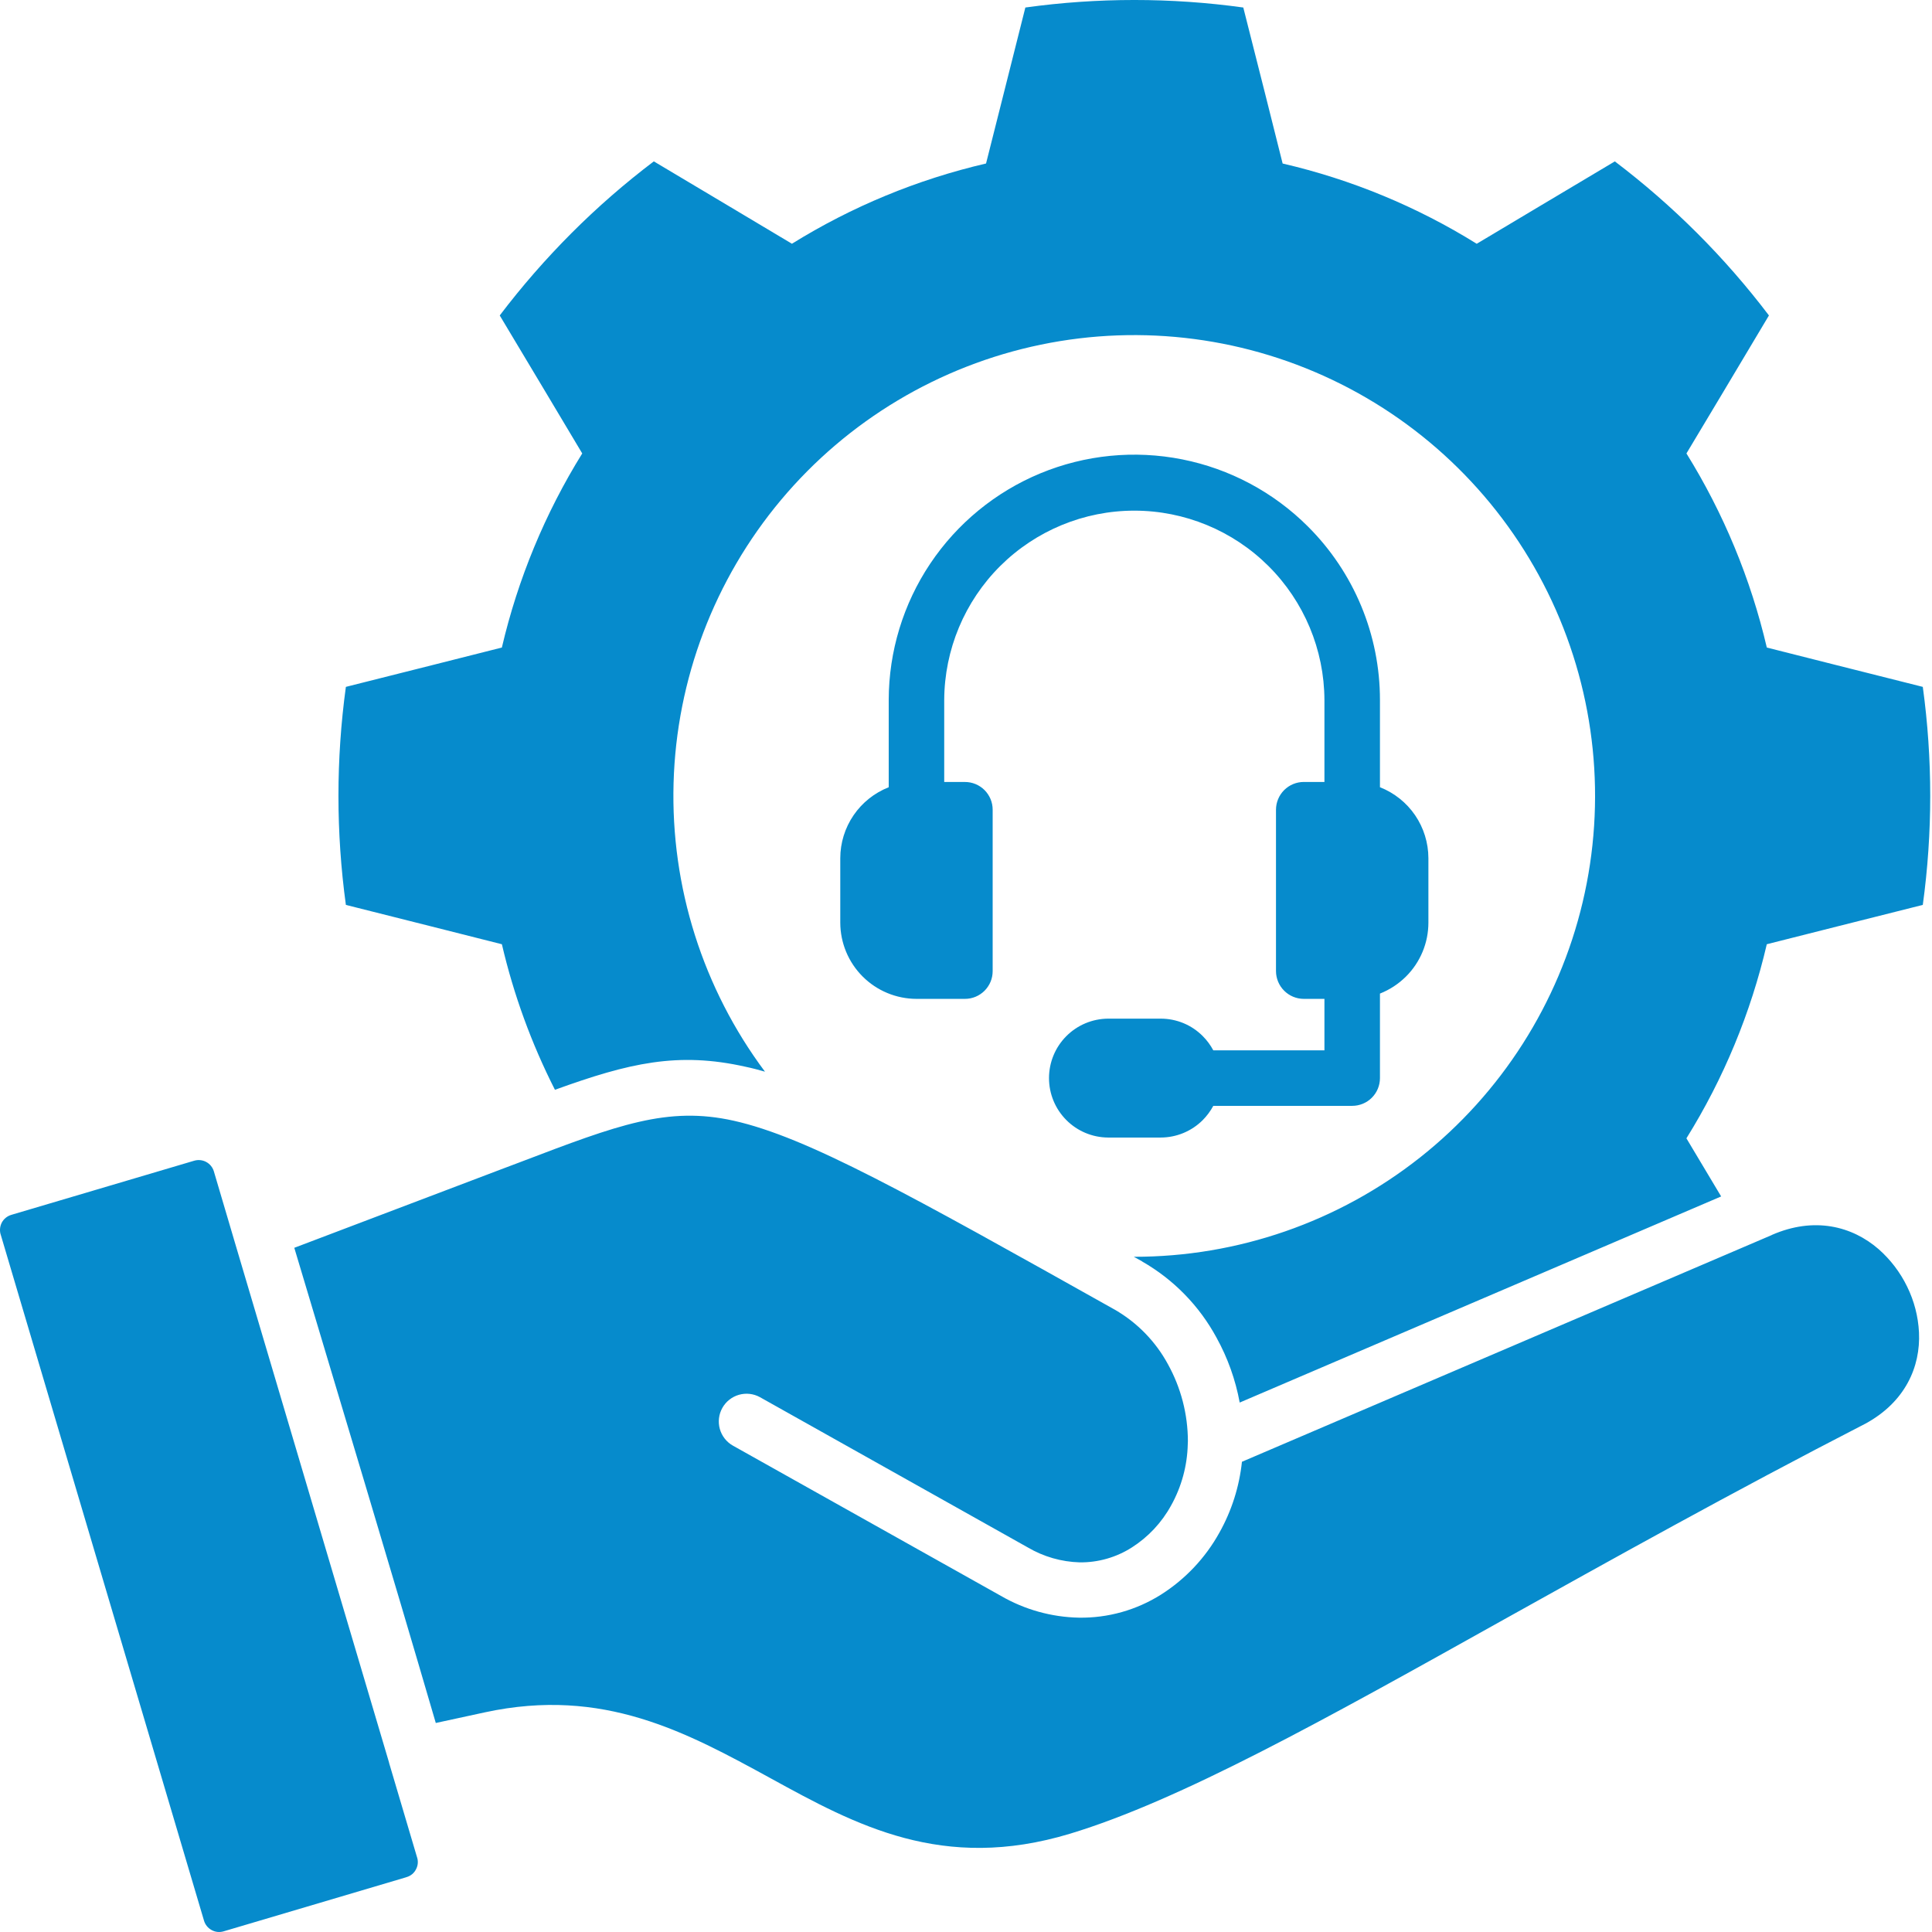 <svg width="80" height="80" viewBox="0 0 80 80" fill="none" xmlns="http://www.w3.org/2000/svg">
<path d="M79.619 37.47L76.068 38.364L73.159 39.099C72.497 41.942 71.373 44.657 69.831 47.136L71.269 49.542L51.333 58.077C51.161 57.136 50.837 56.229 50.375 55.392C49.662 54.073 48.595 52.98 47.294 52.236V52.232L46.95 52.041C51.248 52.045 55.421 50.597 58.794 47.934C62.166 45.27 64.541 41.546 65.533 37.364C66.525 33.182 66.077 28.788 64.261 24.893C62.444 20.998 59.366 17.83 55.525 15.903C51.684 13.975 47.304 13.401 43.096 14.272C38.888 15.144 35.097 17.411 32.337 20.705C29.578 24 28.011 28.13 27.891 32.426C27.771 36.722 29.105 40.933 31.676 44.376C31.402 44.297 31.137 44.227 30.871 44.172C28.074 43.543 26.05 44.013 22.979 45.126C22.007 43.212 21.269 41.189 20.782 39.099L17.873 38.364L14.322 37.47C13.912 34.475 13.912 31.437 14.322 28.442L17.873 27.548L20.781 26.813C21.446 23.971 22.57 21.256 24.109 18.776L22.573 16.203L20.693 13.062C21.606 11.859 22.6 10.72 23.667 9.651C24.733 8.584 25.871 7.592 27.073 6.682L30.219 8.557L32.792 10.093C35.272 8.553 37.987 7.431 40.83 6.77L41.565 3.857L42.458 0.311C45.452 -0.104 48.488 -0.104 51.482 0.311L52.38 3.858L53.111 6.771C55.954 7.43 58.669 8.552 61.148 10.094L63.721 8.558L66.867 6.683C69.275 8.508 71.422 10.654 73.248 13.062L71.373 16.203L69.832 18.776C71.371 21.256 72.495 23.971 73.16 26.813L76.068 27.548L79.619 28.442C80.029 31.437 80.029 34.475 79.619 37.47ZM17.259 76.873L16.137 73.085C16.123 73.046 16.113 73.005 16.104 72.964L9.687 51.319C9.682 51.31 9.682 51.296 9.678 51.287L8.853 48.495C8.802 48.331 8.688 48.194 8.537 48.113C8.385 48.032 8.208 48.014 8.044 48.062L0.528 50.287C0.504 50.296 0.479 50.303 0.453 50.31C0.292 50.361 0.156 50.473 0.076 50.622C0.003 50.762 -0.019 50.924 0.016 51.078L0.03 51.125L8.449 79.535C8.499 79.701 8.613 79.839 8.765 79.921C8.84 79.962 8.922 79.988 9.007 79.997C9.092 80.005 9.177 79.997 9.259 79.973L16.784 77.744L16.868 77.716C17.02 77.665 17.147 77.556 17.221 77.413C17.3 77.271 17.321 77.105 17.282 76.948C17.273 76.924 17.268 76.901 17.259 76.873ZM78.972 53.279C78.685 52.688 78.283 52.16 77.79 51.725C76.691 50.771 75.123 50.371 73.373 51.134H73.369V51.139L51.426 60.529C51.317 61.562 50.999 62.561 50.491 63.466C49.914 64.507 49.085 65.387 48.08 66.026C47.063 66.669 45.881 67.002 44.678 66.984C43.541 66.962 42.428 66.651 41.444 66.081L30.345 59.859C30.081 59.709 29.888 59.461 29.806 59.169C29.725 58.877 29.762 58.564 29.91 58.3C30.058 58.035 30.305 57.84 30.596 57.756C30.888 57.672 31.201 57.707 31.466 57.853L42.566 64.08C43.216 64.461 43.952 64.672 44.706 64.694C45.472 64.703 46.224 64.488 46.87 64.075C47.546 63.643 48.103 63.048 48.49 62.344C48.925 61.565 49.163 60.691 49.183 59.798C49.182 59.758 49.184 59.718 49.188 59.678C49.186 58.564 48.903 57.469 48.364 56.494C47.856 55.554 47.097 54.773 46.172 54.237C37.605 49.435 33.421 47.085 30.377 46.406C27.641 45.797 25.589 46.578 21.582 48.105C21.536 48.123 21.517 48.13 21.509 48.133C21.494 48.139 21.375 48.183 20.758 48.416L12.186 51.669C14.145 58.221 16.128 64.783 18.045 71.345L20.084 70.903C24.989 69.846 28.419 71.726 31.918 73.639C35.432 75.566 39.02 77.529 44.311 75.929C48.862 74.551 54.814 71.228 62.26 67.068C66.719 64.584 71.703 61.8 77.222 58.961L77.25 58.947C78.888 58.053 79.531 56.597 79.461 55.168C79.428 54.512 79.261 53.869 78.972 53.279V53.279ZM54.153 21.796C52.731 20.377 50.92 19.412 48.949 19.021C46.978 18.63 44.936 18.831 43.079 19.6C41.223 20.369 39.636 21.67 38.518 23.34C37.401 25.009 36.803 26.973 36.8 28.982V32.598C36.209 32.83 35.703 33.234 35.345 33.757C34.987 34.281 34.795 34.9 34.794 35.534V38.206C34.796 39.042 35.129 39.844 35.72 40.435C36.311 41.026 37.113 41.359 37.949 41.361H39.955C40.106 41.361 40.255 41.332 40.395 41.274C40.534 41.216 40.661 41.131 40.768 41.025C40.874 40.918 40.959 40.791 41.017 40.652C41.075 40.512 41.104 40.363 41.104 40.212V33.529C41.104 33.378 41.075 33.228 41.017 33.089C40.959 32.95 40.874 32.823 40.768 32.716C40.661 32.609 40.534 32.525 40.395 32.467C40.255 32.409 40.106 32.38 39.955 32.38H39.098V28.982C39.108 26.9 39.941 24.907 41.416 23.438C42.892 21.97 44.889 21.145 46.97 21.145C49.052 21.145 51.049 21.97 52.524 23.438C53.999 24.907 54.833 26.9 54.842 28.982V32.379H53.986C53.681 32.38 53.389 32.501 53.174 32.716C52.958 32.932 52.837 33.224 52.836 33.528V40.211C52.837 40.516 52.958 40.808 53.174 41.023C53.389 41.239 53.681 41.36 53.986 41.361H54.842V43.492H50.24C50.124 43.275 49.976 43.075 49.802 42.901C49.574 42.672 49.303 42.49 49.004 42.366C48.705 42.243 48.385 42.179 48.062 42.18H45.879C45.229 42.185 44.608 42.447 44.151 42.908C43.693 43.369 43.437 43.992 43.437 44.642C43.437 45.291 43.693 45.914 44.151 46.375C44.608 46.837 45.229 47.098 45.879 47.103H48.062C48.714 47.102 49.34 46.843 49.802 46.382C49.975 46.207 50.123 46.008 50.24 45.791H55.992C56.142 45.791 56.292 45.761 56.431 45.704C56.571 45.646 56.698 45.561 56.804 45.455C56.911 45.348 56.996 45.221 57.054 45.081C57.111 44.942 57.141 44.792 57.141 44.642V41.142C57.545 40.982 57.913 40.741 58.221 40.434C58.514 40.142 58.747 39.794 58.906 39.412C59.065 39.029 59.147 38.619 59.147 38.205V35.533C59.145 34.899 58.953 34.28 58.596 33.756C58.238 33.233 57.731 32.829 57.141 32.597V28.982C57.141 27.646 56.877 26.324 56.364 25.091C55.851 23.858 55.1 22.738 54.153 21.796Z" fill="#068BCC"/>
</svg>
